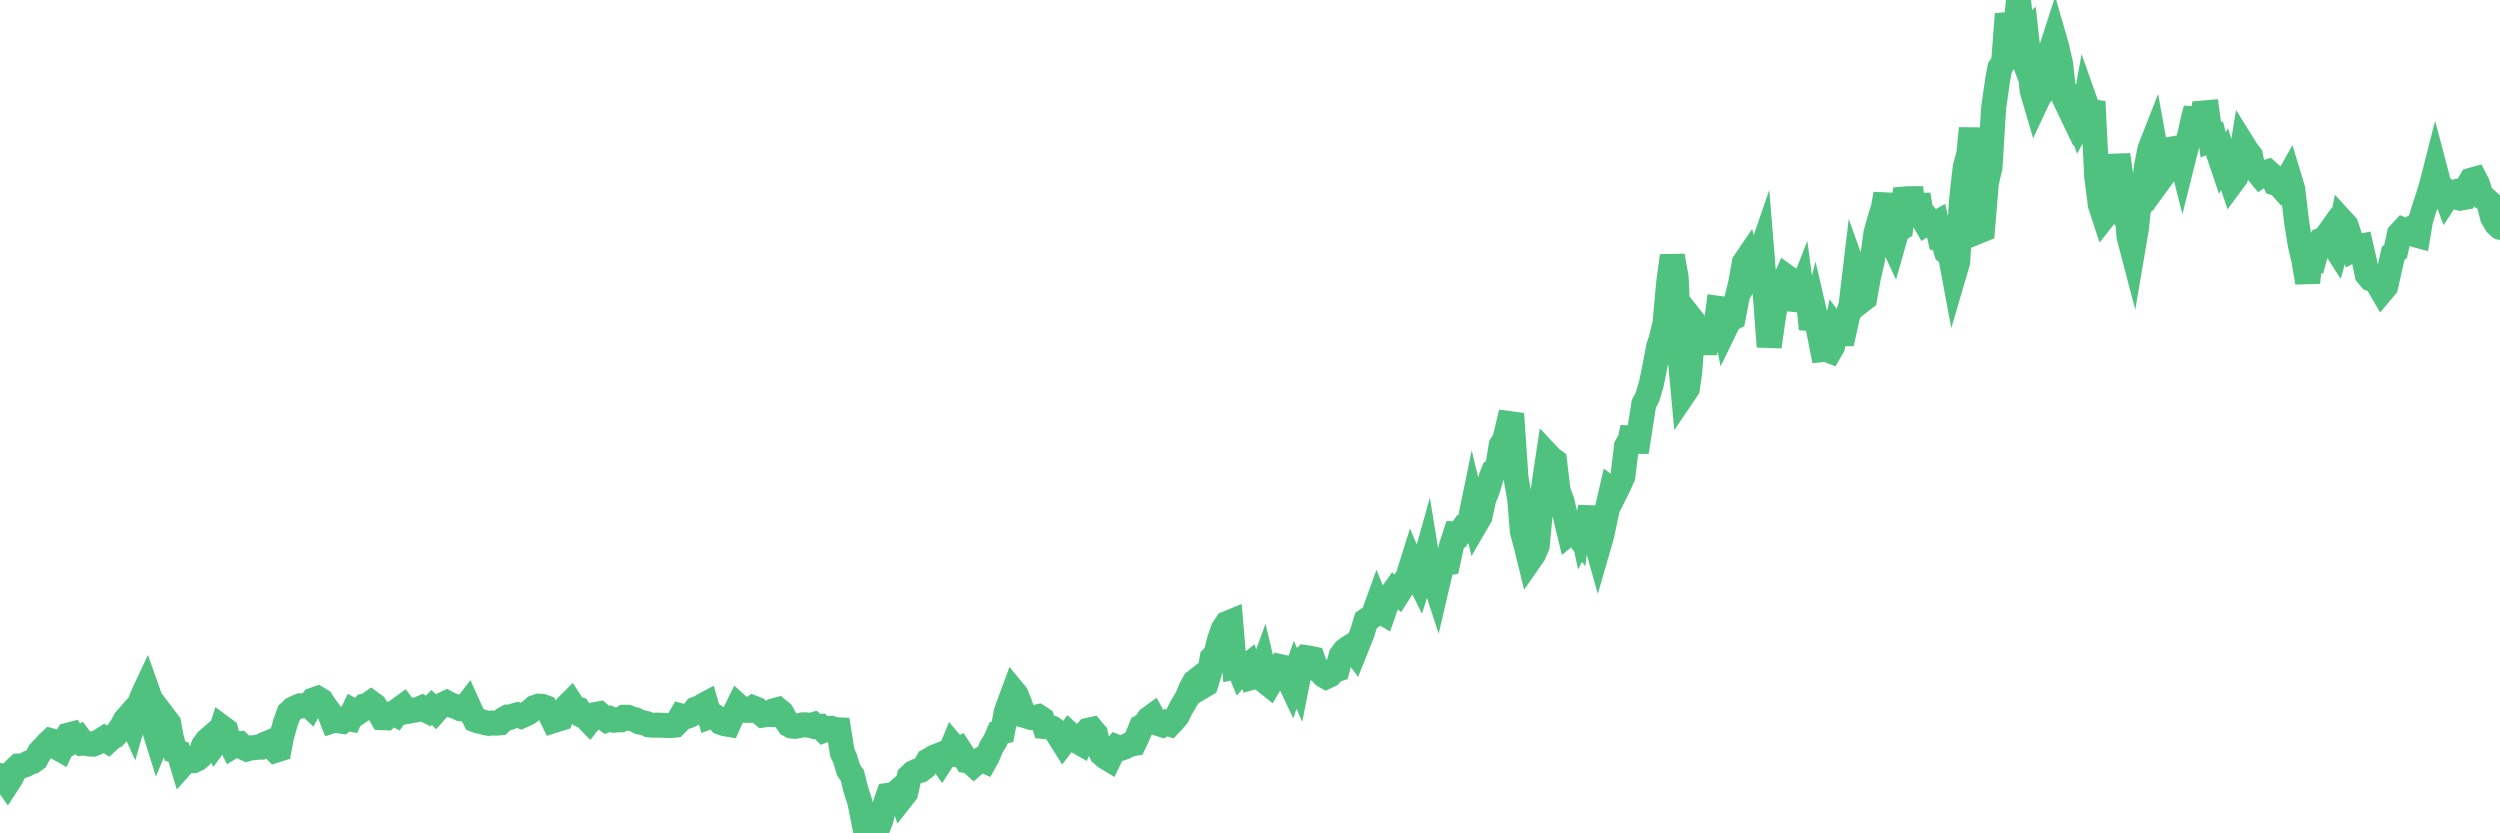 <?xml version="1.0"?><svg width="150px" height="50px" xmlns="http://www.w3.org/2000/svg" xmlns:xlink="http://www.w3.org/1999/xlink"> <polyline fill="none" stroke="#4fc280" stroke-width="1.5px" stroke-linecap="round" stroke-miterlimit="5" points="0.00,46.53 0.22,46.66 0.45,46.99 0.67,46.65 0.89,46.18 1.12,45.96 1.34,45.95 1.56,45.87 1.71,45.78 1.94,45.70 2.16,45.54 2.38,45.13 2.61,44.89 2.83,44.65 3.05,44.44 3.28,44.50 3.42,44.84 3.65,44.97 3.87,44.49 4.09,44.11 4.32,44.05 4.54,44.40 4.76,44.28 4.99,44.59 5.14,44.58 5.36,44.64 5.58,44.65 5.81,44.56 6.03,44.45 6.25,44.31 6.48,44.46 6.70,44.26 6.85,44.18 7.07,43.94 7.29,43.63 7.52,43.20 7.74,42.95 7.96,43.44 8.19,42.63 8.41,42.13 8.56,41.74 8.78,41.27 9.01,41.92 9.23,43.69 9.45,44.39 9.68,43.83 9.90,43.11 10.12,43.40 10.27,44.24 10.50,45.06 10.72,45.14 10.94,45.87 11.17,45.61 11.39,45.64 11.61,45.64 11.84,45.53 11.98,45.41 12.21,44.73 12.43,44.43 12.65,44.24 12.88,44.64 13.10,44.34 13.32,43.65 13.55,43.82 13.70,44.34 13.92,44.78 14.14,44.64 14.37,44.62 14.59,44.84 14.81,44.94 15.04,44.87 15.26,44.86 15.41,44.83 15.63,44.83 15.86,44.67 16.08,44.58 16.30,44.79 16.53,45.02 16.75,44.95 16.90,44.17 17.12,43.39 17.34,42.77 17.57,42.55 17.79,42.44 18.01,42.35 18.24,42.35 18.46,42.25 18.61,42.39 18.83,41.99 19.06,41.91 19.28,42.04 19.50,42.38 19.73,42.69 19.95,43.25 20.17,43.18 20.32,43.25 20.54,43.28 20.77,43.10 20.99,43.14 21.21,42.66 21.44,42.78 21.66,42.63 21.88,42.36 22.03,42.33 22.26,42.17 22.48,42.33 22.70,42.67 22.93,43.06 23.15,43.07 23.37,42.85 23.60,42.78 23.75,42.86 23.97,42.55 24.19,42.39 24.42,42.69 24.64,42.65 24.86,42.61 25.09,42.57 25.31,42.47 25.46,42.56 25.68,42.67 25.90,42.45 26.13,42.67 26.35,42.42 26.57,42.28 26.80,42.17 27.02,42.29 27.17,42.34 27.39,42.41 27.62,42.52 27.84,42.55 28.06,42.26 28.29,42.77 28.51,43.19 28.73,43.27 28.88,43.29 29.11,43.36 29.33,43.40 29.55,43.38 29.78,43.39 30.00,43.37 30.22,43.16 30.45,43.03 30.59,43.04 30.82,42.95 31.04,42.89 31.26,42.97 31.49,42.87 31.71,42.76 31.93,42.59 32.08,42.45 32.31,42.37 32.53,42.38 32.75,42.46 32.98,42.79 33.20,43.24 33.42,43.17 33.65,43.10 33.79,42.73 34.02,42.38 34.24,42.16 34.46,42.50 34.69,42.56 34.91,42.92 35.13,43.02 35.36,43.26 35.51,43.07 35.73,42.87 35.95,42.83 36.18,43.04 36.40,43.20 36.62,43.12 36.85,43.21 37.07,43.19 37.22,43.19 37.44,43.04 37.67,43.04 37.89,43.13 38.11,43.18 38.34,43.31 38.56,43.36 38.78,43.41 38.93,43.49 39.15,43.51 39.38,43.51 39.60,43.51 39.82,43.52 40.05,43.53 40.27,43.53 40.49,43.51 40.64,43.36 40.87,42.96 41.09,43.02 41.31,42.95 41.54,42.84 41.76,42.54 41.98,42.46 42.21,42.32 42.36,42.24 42.58,43.00 42.80,42.92 43.03,43.07 43.25,43.34 43.47,43.42 43.70,43.46 43.92,42.97 44.07,42.81 44.29,42.36 44.51,42.56 44.74,42.62 44.96,42.62 45.18,42.47 45.41,42.56 45.63,42.78 45.78,42.90 46.00,42.86 46.23,42.87 46.45,42.64 46.67,42.58 46.90,42.77 47.12,43.16 47.34,43.48 47.49,43.56 47.71,43.58 47.94,43.54 48.16,43.49 48.38,43.49 48.61,43.53 48.83,43.47 48.98,43.59 49.20,43.58 49.43,43.81 49.65,43.72 49.87,43.70 50.10,43.78 50.32,43.79 50.54,45.17 50.69,45.48 50.92,46.22 51.14,46.53 51.36,47.41 51.59,48.12 51.81,49.23 52.03,49.18 52.26,49.51 52.40,50.00 52.63,49.77 52.85,49.21 53.07,48.37 53.30,47.72 53.52,47.69 53.74,47.59 53.97,47.39 54.12,47.85 54.34,47.57 54.56,46.59 54.79,46.37 55.01,46.27 55.23,46.22 55.46,46.05 55.68,45.65 55.83,45.57 56.05,45.43 56.28,45.34 56.50,45.65 56.72,45.31 56.95,45.29 57.17,44.75 57.39,45.01 57.54,44.94 57.76,45.28 57.99,45.64 58.21,45.68 58.43,45.88 58.66,45.68 58.88,45.55 59.10,45.65 59.25,45.38 59.48,44.82 59.70,44.47 59.92,43.97 60.15,43.91 60.37,42.75 60.59,42.12 60.82,41.50 60.96,41.67 61.19,42.23 61.41,42.91 61.63,42.97 61.86,43.05 62.08,43.05 62.30,43.00 62.53,43.15 62.68,43.59 62.90,43.61 63.12,43.68 63.35,43.85 63.57,44.21 63.79,44.56 64.02,44.26 64.17,44.04 64.39,44.24 64.61,44.46 64.84,44.59 65.06,44.06 65.28,43.82 65.51,43.77 65.73,44.03 65.88,44.77 66.10,45.22 66.32,45.41 66.55,45.55 66.77,45.09 66.99,44.82 67.22,44.91 67.44,44.84 67.59,44.77 67.81,44.65 68.04,44.61 68.26,44.14 68.48,43.60 68.71,43.47 68.93,43.13 69.15,42.97 69.30,43.24 69.53,43.42 69.75,43.49 69.97,43.36 70.20,43.44 70.42,43.21 70.64,42.94 70.87,42.47 71.01,42.24 71.24,41.84 71.46,41.31 71.68,40.91 71.91,40.73 72.13,41.19 72.35,41.06 72.58,40.32 72.73,39.49 72.95,39.27 73.17,38.39 73.40,37.74 73.62,37.41 73.84,37.32 74.07,40.01 74.29,39.96 74.44,40.33 74.66,40.08 74.88,39.91 75.11,40.65 75.33,40.59 75.55,40.66 75.78,40.03 76.00,40.95 76.15,41.07 76.37,40.69 76.60,40.34 76.82,40.00 77.04,40.05 77.27,40.65 77.49,41.12 77.71,40.49 77.86,40.83 78.09,39.67 78.31,39.45 78.53,39.48 78.76,39.53 78.98,40.15 79.20,40.26 79.43,40.52 79.57,40.60 79.80,40.49 80.02,40.23 80.24,40.16 80.47,39.33 80.69,39.04 80.91,38.87 81.06,38.78 81.29,39.09 81.51,38.54 81.73,37.99 81.96,37.23 82.18,37.08 82.40,36.92 82.63,36.28 82.78,36.65 83.00,36.78 83.22,36.15 83.45,35.74 83.67,35.43 83.89,35.61 84.12,35.25 84.34,34.82 84.49,34.56 84.71,33.86 84.93,34.37 85.16,34.83 85.38,34.13 85.60,33.34 85.83,34.75 86.05,34.78 86.20,35.24 86.42,34.30 86.65,33.79 86.87,33.76 87.09,32.75 87.32,32.05 87.54,32.07 87.76,31.75 87.91,31.79 88.13,31.58 88.36,30.46 88.58,31.37 88.80,30.99 89.03,29.93 89.25,29.39 89.47,28.65 89.62,28.26 89.85,28.10 90.07,26.72 90.29,26.38 90.52,25.41 90.74,25.44 90.96,28.67 91.19,29.99 91.34,31.88 91.56,32.69 91.78,33.59 92.01,33.26 92.23,32.75 92.45,30.46 92.68,28.80 92.90,27.34 93.05,27.50 93.27,27.66 93.49,29.47 93.72,30.07 93.94,31.05 94.16,31.96 94.39,31.77 94.61,32.06 94.76,30.90 94.98,31.94 95.21,31.49 95.43,30.44 95.65,32.08 95.88,32.90 96.10,32.14 96.25,31.43 96.47,30.39 96.70,29.39 96.92,29.55 97.14,29.11 97.37,28.59 97.59,26.78 97.81,26.39 97.96,25.65 98.18,27.12 98.41,25.63 98.63,24.24 98.85,23.81 99.08,23.04 99.30,21.96 99.52,20.80 99.67,20.36 99.90,19.40 100.12,16.96 100.34,15.35 100.57,16.66 100.79,21.28 101.01,23.65 101.24,23.31 101.38,22.33 101.61,19.30 101.83,19.58 102.05,20.07 102.28,21.17 102.50,20.03 102.72,19.94 102.95,19.63 103.10,18.50 103.32,18.53 103.54,19.65 103.77,19.18 103.99,19.07 104.21,17.93 104.44,16.99 104.66,15.76 104.81,15.54 105.03,16.41 105.26,16.04 105.48,15.67 105.70,15.03 105.93,17.85 106.15,20.80 106.37,19.24 106.52,18.34 106.74,17.89 106.97,17.13 107.19,16.62 107.41,16.78 107.64,17.97 107.86,17.99 108.08,17.43 108.23,18.56 108.46,17.58 108.68,19.74 108.90,18.87 109.13,19.86 109.35,20.98 109.57,20.96 109.80,21.05 109.95,20.79 110.17,19.73 110.39,20.02 110.62,20.02 110.84,19.02 111.06,18.32 111.29,16.40 111.51,17.02 111.66,18.06 111.88,17.89 112.10,16.66 112.33,15.66 112.55,14.02 112.77,13.22 113.00,12.48 113.15,11.64 113.37,14.17 113.59,14.64 113.82,13.83 114.04,13.70 114.26,11.94 114.49,11.92 114.71,11.92 114.86,13.36 115.08,11.68 115.30,13.00 115.53,13.39 115.75,13.24 115.97,13.51 116.20,13.38 116.42,14.36 116.57,14.40 116.79,15.12 117.02,15.29 117.24,16.47 117.46,15.72 117.69,12.02 117.91,10.05 118.13,9.24 118.28,7.70 118.51,10.94 118.73,13.87 118.95,13.78 119.18,10.97 119.40,10.05 119.62,6.45 119.85,4.85 119.99,4.08 120.22,3.70 120.44,0.85 120.66,1.61 120.89,2.21 121.11,0.00 121.33,2.16 121.56,1.95 121.71,3.32 121.93,5.44 122.15,6.19 122.38,5.70 122.60,5.50 122.82,4.70 123.05,3.03 123.27,2.35 123.42,2.87 123.64,3.85 123.87,5.91 124.09,6.37 124.31,5.18 124.54,6.78 124.76,7.39 124.98,6.98 125.13,6.15 125.35,6.77 125.58,6.10 125.80,10.56 126.02,12.29 126.25,12.99 126.47,12.71 126.69,12.33 126.84,12.46 127.07,9.29 127.29,10.83 127.51,11.28 127.74,14.19 127.96,15.03 128.18,13.74 128.33,12.34 128.55,12.16 128.78,10.04 129.00,8.93 129.22,8.37 129.45,9.64 129.67,10.67 129.89,10.37 130.04,9.67 130.27,9.46 130.49,8.91 130.71,8.87 130.94,9.78 131.16,8.90 131.38,8.13 131.61,7.08 131.76,6.53 131.98,8.30 132.20,6.78 132.43,6.76 132.65,8.39 132.87,8.30 133.10,9.17 133.32,9.82 133.47,9.56 133.69,10.28 133.91,10.95 134.14,10.64 134.36,10.03 134.58,8.69 134.81,9.06 135.03,9.34 135.18,10.10 135.40,10.25 135.63,10.53 135.85,10.38 136.07,10.31 136.30,10.52 136.52,10.99 136.74,11.06 136.89,11.23 137.12,10.99 137.34,10.60 137.56,11.32 137.79,13.27 138.01,14.66 138.23,15.60 138.46,16.95 138.60,15.59 138.83,15.61 139.05,14.79 139.27,14.41 139.50,14.32 139.72,14.01 139.94,14.56 140.17,14.92 140.32,14.38 140.54,13.28 140.76,13.52 140.99,14.21 141.21,14.95 141.43,14.83 141.66,14.78 141.88,15.74 142.03,16.47 142.25,16.73 142.47,16.81 142.70,17.07 142.92,17.45 143.14,17.19 143.37,16.16 143.59,15.21 143.74,15.07 143.96,14.05 144.19,13.80 144.41,13.89 144.63,13.75 144.86,14.07 145.08,14.13 145.23,13.24 145.45,12.52 145.68,11.82 145.90,11.09 146.12,10.23 146.35,11.10 146.57,11.30 146.79,11.87 146.94,11.64 147.16,11.57 147.39,11.84 147.61,11.89 147.83,11.85 148.06,11.18 148.28,10.81 148.50,10.75 148.65,11.04 148.88,11.79 149.10,11.92 149.32,12.12 149.55,13.03 149.77,13.42 150.00,13.64 "/></svg>